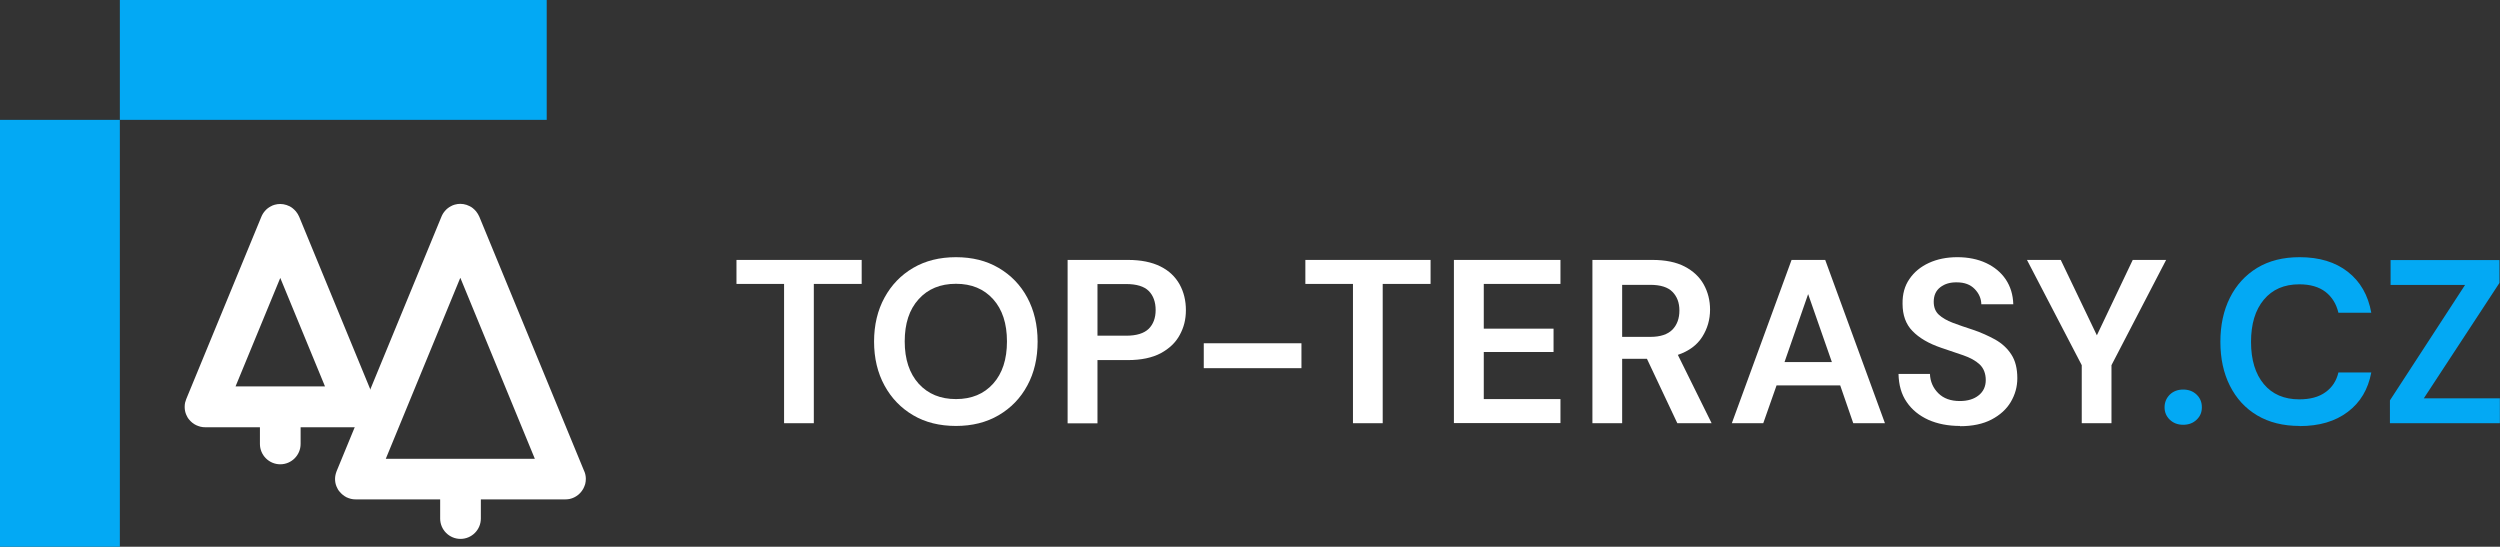 <?xml version="1.0" encoding="UTF-8"?> <svg xmlns="http://www.w3.org/2000/svg" id="Layer_1" data-name="Layer 1" width="191.69" height="41.92" viewBox="0 0 191.69 41.92"><rect x="0" y="0" width="191.69" height="41.92" fill="#333333" stroke="none"/><defs><style> .cls-1 { fill: #03a9f4; } .cls-1, .cls-2 { stroke-width: 0px; } .cls-2 { fill: #fff; } </style></defs><g><path class="cls-2" d="M44.8,36.14h0s-8.05-19.53-8.05-19.53h0c-.06-.14-.15-.28-.25-.41-.08-.09-.17-.18-.26-.25-.14-.11-.3-.18-.46-.24-.16-.05-.32-.08-.48-.08-.14,0-.29.02-.43.06-.11.03-.21.07-.31.13-.15.08-.3.19-.42.33-.12.13-.22.29-.29.46h0s-8.04,19.52-8.04,19.52h0c-.07.18-.12.39-.12.59,0,.21.04.42.12.6.06.14.13.27.23.38.14.17.32.32.53.43.11.05.22.09.34.12.12.03.24.04.36.04h6.48v1.47c0,.86.7,1.56,1.56,1.56s1.56-.7,1.56-1.56v-1.47h6.48c.11,0,.22-.01.32-.03.18-.04.36-.11.51-.21.23-.14.41-.34.54-.57.06-.11.11-.24.15-.36.03-.13.05-.26.05-.4,0-.2-.04-.41-.12-.59ZM35.3,21.31l5.71,13.87h-11.43l5.71-13.87Z"></path><path class="cls-2" d="M28.7,30.6h0s-5.76-13.98-5.76-13.98h0c-.06-.14-.15-.29-.25-.41-.08-.09-.17-.18-.26-.25-.14-.11-.3-.19-.46-.24-.16-.05-.32-.08-.48-.08-.14,0-.29.02-.43.06-.11.03-.21.07-.31.13-.15.08-.3.19-.42.33-.12.13-.22.29-.29.46h0s0,0,0,0l-5.76,13.98h0c-.03.08-.06.18-.09.28-.02.1-.03.21-.03.32,0,.21.04.42.12.6.06.14.13.27.23.38.14.17.32.32.53.42.11.05.22.09.34.12.12.03.24.04.36.04h4.19v1.28c0,.86.7,1.56,1.56,1.56s1.56-.7,1.56-1.56v-1.28h4.19c.11,0,.22-.01.32-.03.18-.04.36-.11.51-.21.11-.07.22-.16.31-.25.13-.14.24-.31.31-.49.07-.18.11-.38.11-.59,0-.21-.04-.41-.12-.6ZM21.49,21.31l3.43,8.32h-6.86l3.43-8.32Z"></path></g><rect class="cls-1" x="9.19" width="32.73" height="9.19"></rect><rect class="cls-1" x="-11.77" y="20.96" width="32.73" height="9.19" transform="translate(-20.96 30.15) rotate(-90)"></rect><g><path class="cls-2" d="M60.12,32.45v-10.68h-3.65v-1.84h9.6v1.84h-3.67v10.68h-2.29Z"></path><path class="cls-2" d="M73.3,32.66c-1.25,0-2.35-.27-3.28-.82-.94-.55-1.67-1.31-2.2-2.28-.53-.97-.8-2.1-.8-3.37s.27-2.4.8-3.37c.53-.97,1.26-1.73,2.2-2.28.94-.55,2.03-.82,3.28-.82s2.33.27,3.27.82c.94.55,1.68,1.31,2.2,2.28.52.97.79,2.1.79,3.37s-.26,2.4-.79,3.37c-.52.97-1.26,1.73-2.2,2.28-.94.55-2.03.82-3.27.82ZM73.3,30.6c1.19,0,2.14-.39,2.85-1.18.71-.79,1.06-1.87,1.06-3.24s-.35-2.45-1.06-3.24c-.71-.79-1.66-1.18-2.85-1.18s-2.15.39-2.86,1.18c-.72.79-1.07,1.87-1.07,3.24s.36,2.45,1.07,3.24c.72.79,1.67,1.18,2.86,1.18Z"></path><path class="cls-2" d="M81.86,32.45v-12.52h4.63c1,0,1.83.17,2.49.5.66.33,1.14.79,1.47,1.38.32.58.48,1.24.48,1.97s-.16,1.33-.47,1.9c-.31.58-.79,1.04-1.45,1.4-.66.35-1.5.53-2.52.53h-2.34v4.85h-2.29ZM84.15,25.74h2.2c.8,0,1.37-.18,1.73-.53.35-.35.53-.83.53-1.44s-.18-1.11-.53-1.46c-.35-.35-.93-.53-1.73-.53h-2.2v3.95Z"></path><path class="cls-2" d="M92.3,28.23v-1.91h7.49v1.91h-7.49Z"></path><path class="cls-2" d="M103.74,32.45v-10.68h-3.65v-1.84h9.6v1.84h-3.67v10.68h-2.29Z"></path><path class="cls-2" d="M111.48,32.45v-12.52h8.17v1.84h-5.88v3.43h5.35v1.79h-5.35v3.61h5.88v1.84h-8.17Z"></path><path class="cls-2" d="M122.1,32.45v-12.52h4.6c1,0,1.83.17,2.48.51.65.34,1.14.8,1.46,1.38.32.58.48,1.22.48,1.92,0,.76-.2,1.46-.6,2.09-.4.63-1.02,1.09-1.87,1.38l2.59,5.24h-2.63l-2.33-4.94h-1.9v4.94h-2.29ZM124.39,25.83h2.16c.76,0,1.32-.19,1.68-.55.36-.37.54-.86.54-1.47s-.18-1.07-.53-1.43c-.35-.36-.92-.54-1.71-.54h-2.15v3.99Z"></path><path class="cls-2" d="M132.79,32.45l4.58-12.52h2.58l4.58,12.52h-2.43l-1-2.9h-4.88l-1.02,2.9h-2.4ZM136.83,27.76h3.63l-1.82-5.21-1.81,5.21Z"></path><path class="cls-2" d="M150.29,32.66c-.92,0-1.73-.16-2.43-.47-.7-.32-1.26-.77-1.66-1.36-.41-.59-.61-1.31-.63-2.16h2.41c.02.58.24,1.08.64,1.48.4.4.95.6,1.65.6.61,0,1.09-.15,1.45-.44s.54-.68.54-1.17-.16-.91-.47-1.2-.74-.52-1.26-.7c-.52-.18-1.09-.37-1.68-.57-.97-.33-1.7-.76-2.21-1.29-.51-.52-.76-1.22-.76-2.09-.01-.74.16-1.37.53-1.9.36-.53.86-.94,1.49-1.23.63-.29,1.36-.44,2.18-.44s1.57.15,2.21.45c.64.3,1.14.72,1.5,1.25.36.54.56,1.17.58,1.91h-2.45c-.01-.44-.18-.83-.51-1.17-.33-.34-.78-.51-1.37-.51-.5-.01-.92.11-1.26.37s-.51.63-.51,1.12c0,.42.13.75.39.99.26.24.62.45,1.07.62.45.17.97.35,1.56.54.62.21,1.19.47,1.7.75.51.29.92.66,1.23,1.14.31.47.46,1.08.46,1.82,0,.66-.17,1.26-.5,1.82-.33.56-.83,1.01-1.48,1.35s-1.46.51-2.41.51Z"></path><path class="cls-2" d="M159.62,32.45v-4.45l-4.2-8.07h2.59l2.77,5.78,2.75-5.78h2.56l-4.19,8.07v4.45h-2.29Z"></path><path class="cls-1" d="M167.4,32.57c-.42,0-.76-.13-1.03-.39s-.4-.58-.4-.95.13-.7.4-.97c.27-.26.61-.39,1.03-.39s.76.13,1.03.39c.27.26.4.58.4.97s-.13.69-.4.95-.61.39-1.03.39Z"></path><path class="cls-1" d="M176.33,32.66c-1.26,0-2.35-.27-3.26-.81-.91-.54-1.6-1.3-2.09-2.27s-.73-2.1-.73-3.37.24-2.4.73-3.38,1.19-1.74,2.09-2.29c.91-.55,1.99-.82,3.26-.82,1.5,0,2.73.37,3.69,1.12.96.75,1.56,1.79,1.8,3.14h-2.52c-.16-.68-.49-1.21-.99-1.6-.51-.39-1.18-.58-2.01-.58-1.16,0-2.06.39-2.72,1.18s-.98,1.87-.98,3.24.33,2.45.98,3.23,1.56,1.17,2.72,1.17c.83,0,1.51-.18,2.01-.55.51-.36.84-.87.99-1.51h2.52c-.24,1.29-.84,2.3-1.8,3.02-.96.73-2.19,1.09-3.69,1.09Z"></path><path class="cls-1" d="M183.25,32.45v-1.75l5.76-8.85h-5.71v-1.91h8.35v1.75l-5.8,8.85h5.83v1.91h-8.44Z"></path></g></svg> 